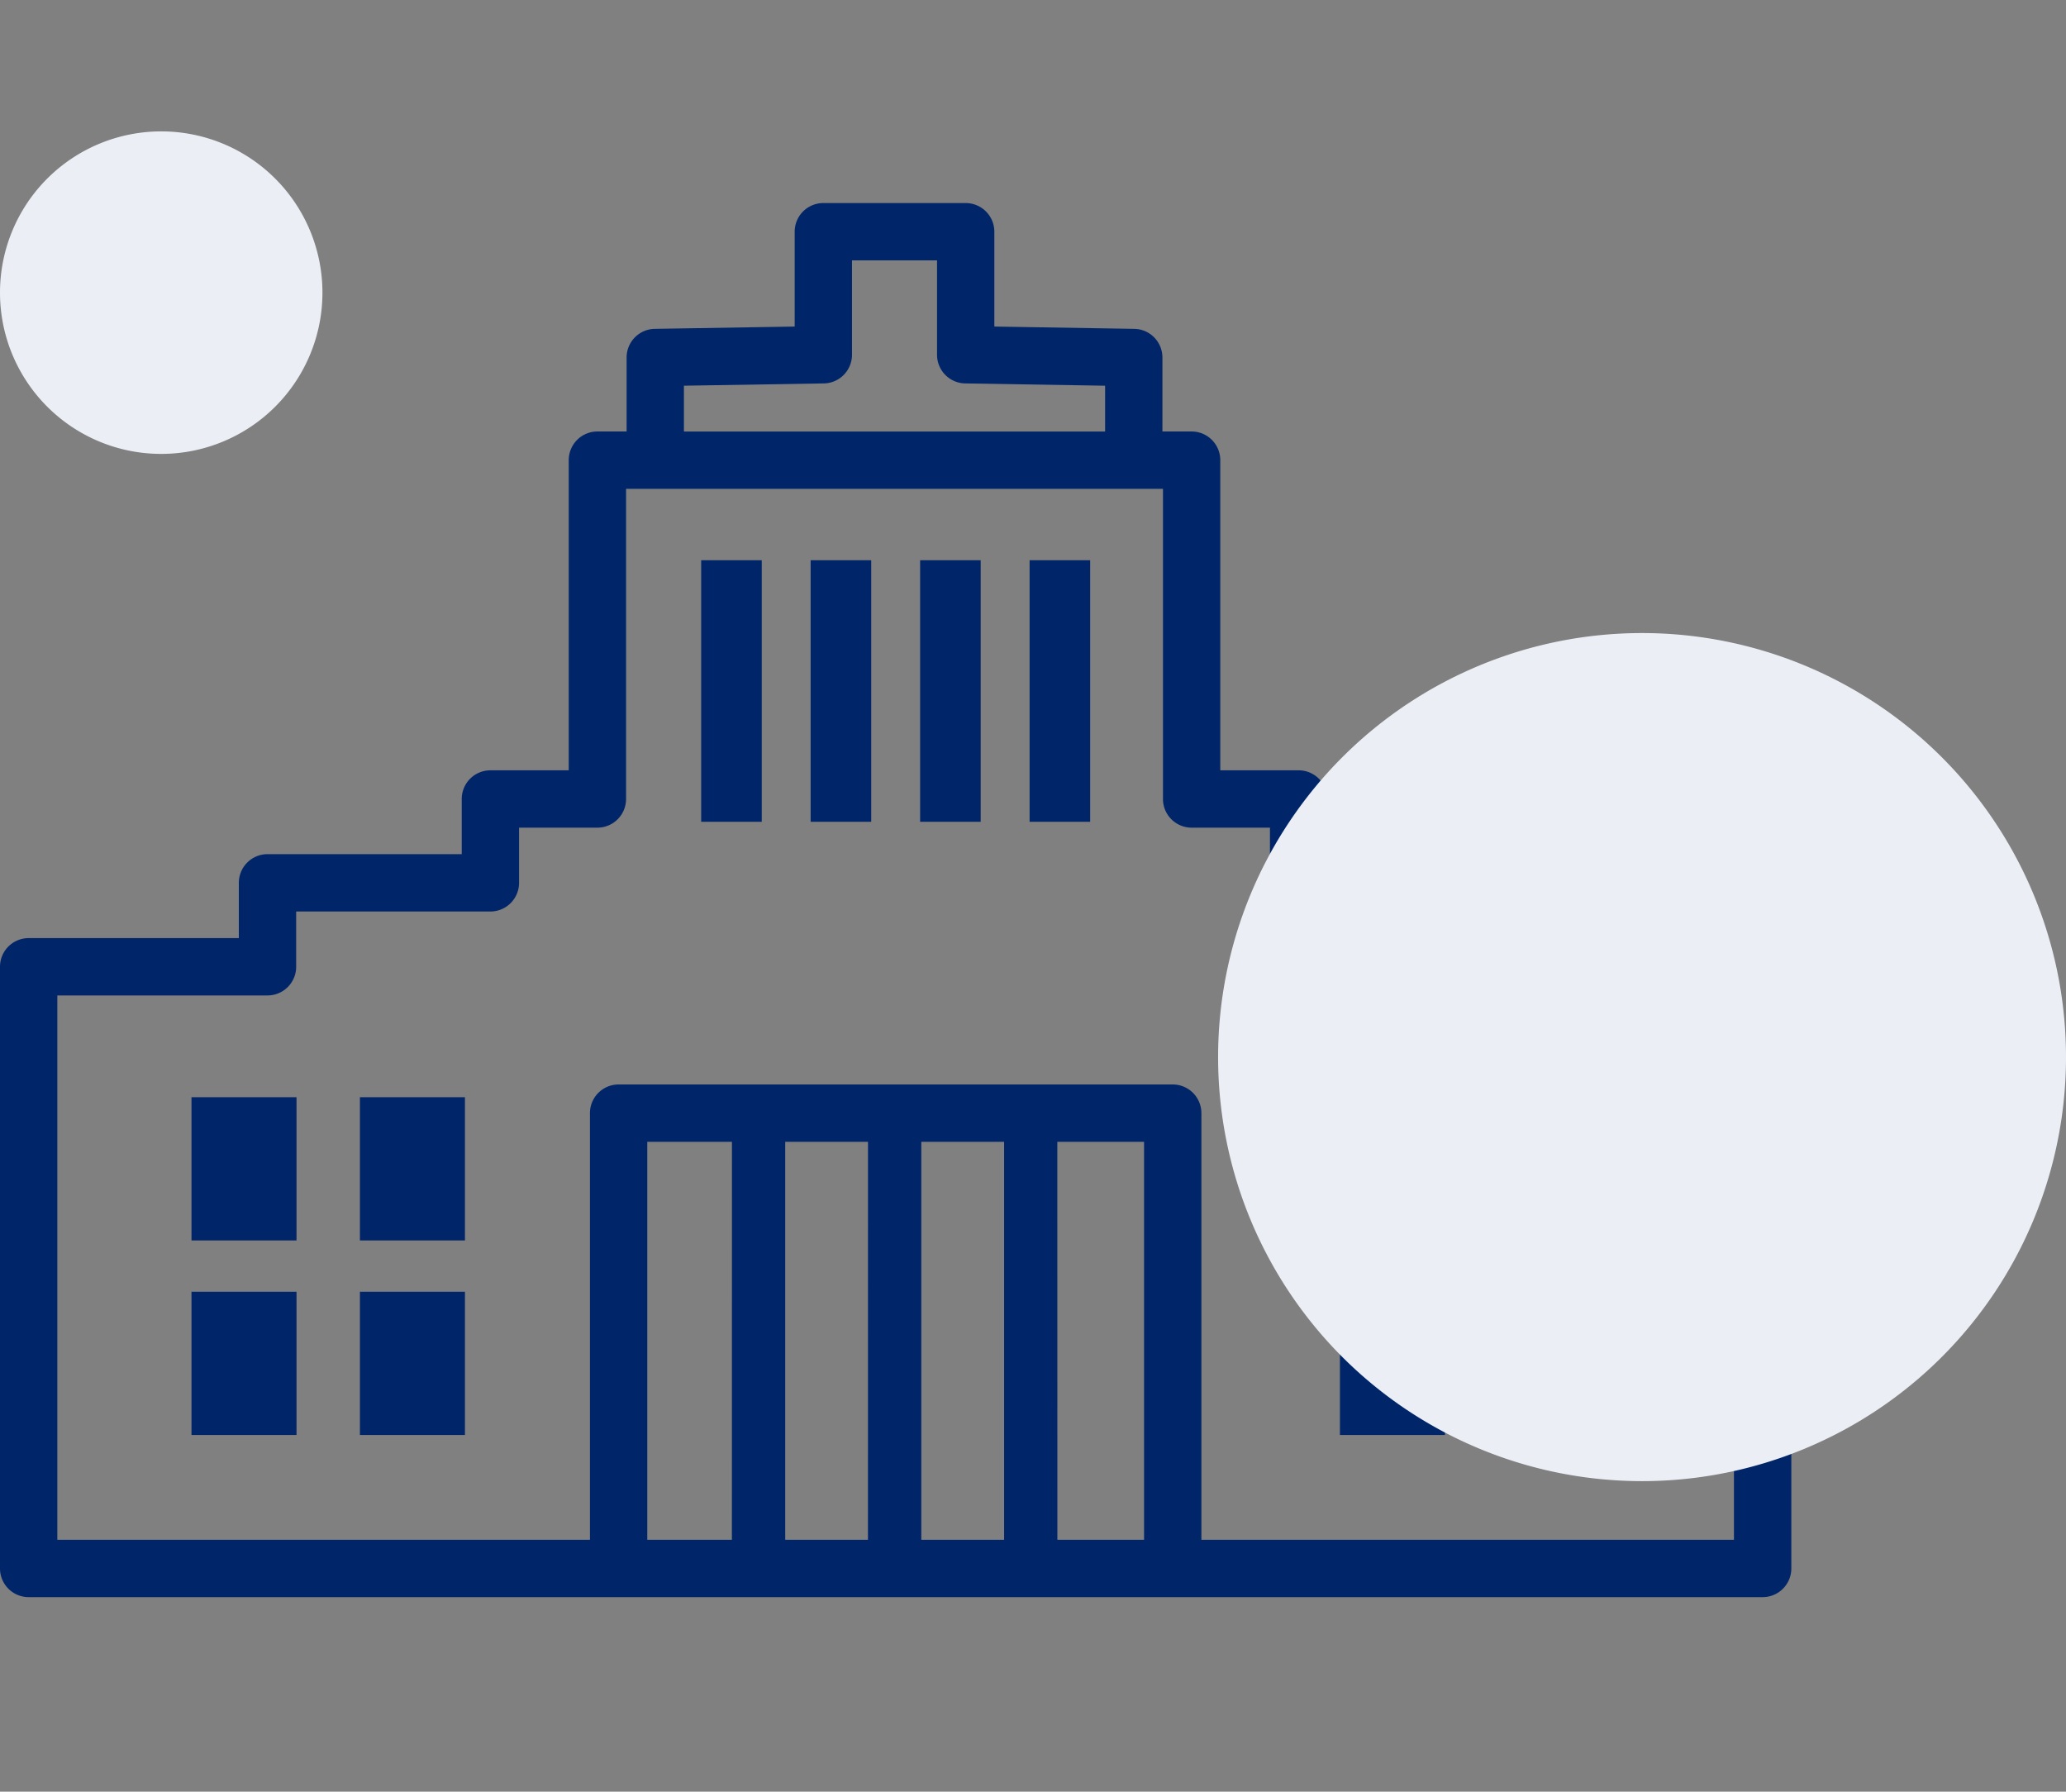 <svg xmlns="http://www.w3.org/2000/svg" xmlns:xlink="http://www.w3.org/1999/xlink" width="173" height="150" viewBox="0 0 173 150"><rect x="0" y="0" width="173" height="150" fill="#808080" stroke="none"/><defs><clipPath id="a"><rect width="150" height="116.711" fill="none"/></clipPath></defs><g transform="translate(-413 -4575)"><g transform="translate(-10 405)"><rect width="150" height="150" transform="translate(423 4170)" fill="none"/><g transform="translate(423 4187)"><g clip-path="url(#a)"><path d="M147.6,61.538H129.811V56.91a2.4,2.4,0,0,0-2.4-2.4H111.142V49.891a2.4,2.4,0,0,0-2.4-2.4h-6.56V21.524a2.4,2.4,0,0,0-2.4-2.4H97.337V12.931a2.4,2.4,0,0,0-2.36-2.4l-11.714-.192V2.4a2.4,2.4,0,0,0-2.4-2.4H68.943a2.4,2.4,0,0,0-2.4,2.4v7.939l-11.713.192a2.4,2.4,0,0,0-2.36,2.4v6.193H50.024a2.4,2.4,0,0,0-2.4,2.4V47.491h-6.56a2.4,2.4,0,0,0-2.4,2.4V54.51H22.4a2.4,2.4,0,0,0-2.4,2.4v4.628H2.4a2.4,2.4,0,0,0-2.4,2.4v50.373a2.4,2.4,0,0,0,2.4,2.4H147.6a2.4,2.4,0,0,0,2.4-2.4V63.938a2.4,2.4,0,0,0-2.4-2.4M57.269,15.291,68.982,15.1a2.4,2.4,0,0,0,2.361-2.4V4.8h7.121v7.9a2.4,2.4,0,0,0,2.36,2.4l11.713.192v3.833H57.269Zm26.811,96.62H77.146V78.591H84.08Zm-11.4,0H65.752V78.591h6.932Zm-11.394,0H54.2V78.591H61.29Zm27.25-33.32H95.8v33.32H88.54Zm56.66,33.32H100.6V76.191a2.4,2.4,0,0,0-2.4-2.4H51.8a2.4,2.4,0,0,0-2.4,2.4v35.72H4.8V66.338H22.4a2.4,2.4,0,0,0,2.4-2.4V59.31H41.064a2.4,2.4,0,0,0,2.4-2.4V52.291h6.56a2.4,2.4,0,0,0,2.4-2.4V23.923H97.383V49.891a2.4,2.4,0,0,0,2.4,2.4h6.559V56.91a2.4,2.4,0,0,0,2.4,2.4h16.269v4.628a2.4,2.4,0,0,0,2.4,2.4H145.2Z" fill="#002569"/><rect width="8.794" height="11.992" transform="translate(112.202 74.858)" fill="#002569"/><rect width="8.794" height="11.992" transform="translate(126.181 74.858)" fill="#002569"/><rect width="8.794" height="11.992" transform="translate(112.202 91.145)" fill="#002569"/><rect width="8.794" height="11.992" transform="translate(126.181 91.145)" fill="#002569"/><rect width="8.794" height="11.992" transform="translate(30.139 74.858)" fill="#002569"/><rect width="8.794" height="11.992" transform="translate(16.035 74.858)" fill="#002569"/><rect width="8.794" height="11.992" transform="translate(30.139 91.145)" fill="#002569"/><rect width="8.794" height="11.992" transform="translate(16.035 91.145)" fill="#002569"/><rect width="5.072" height="21.897" transform="translate(86.214 29.903)" fill="#002569"/><rect width="5.07" height="21.897" transform="translate(77.049 29.903)" fill="#002569"/><rect width="5.071" height="21.897" transform="translate(67.881 29.903)" fill="#002569"/><rect width="5.072" height="21.897" transform="translate(58.714 29.903)" fill="#002569"/></g></g></g><path d="M35.5,0A35.5,35.5,0,1,1,0,35.5,35.5,35.5,0,0,1,35.5,0Z" transform="translate(515 4628)" fill="#ebeff5" style="mix-blend-mode:multiply;isolation:isolate"/><path d="M13.5,0A13.5,13.5,0,1,1,0,13.5,13.5,13.5,0,0,1,13.5,0Z" transform="translate(413 4586)" fill="#ebeff5" style="mix-blend-mode:multiply;isolation:isolate"/></g></svg>